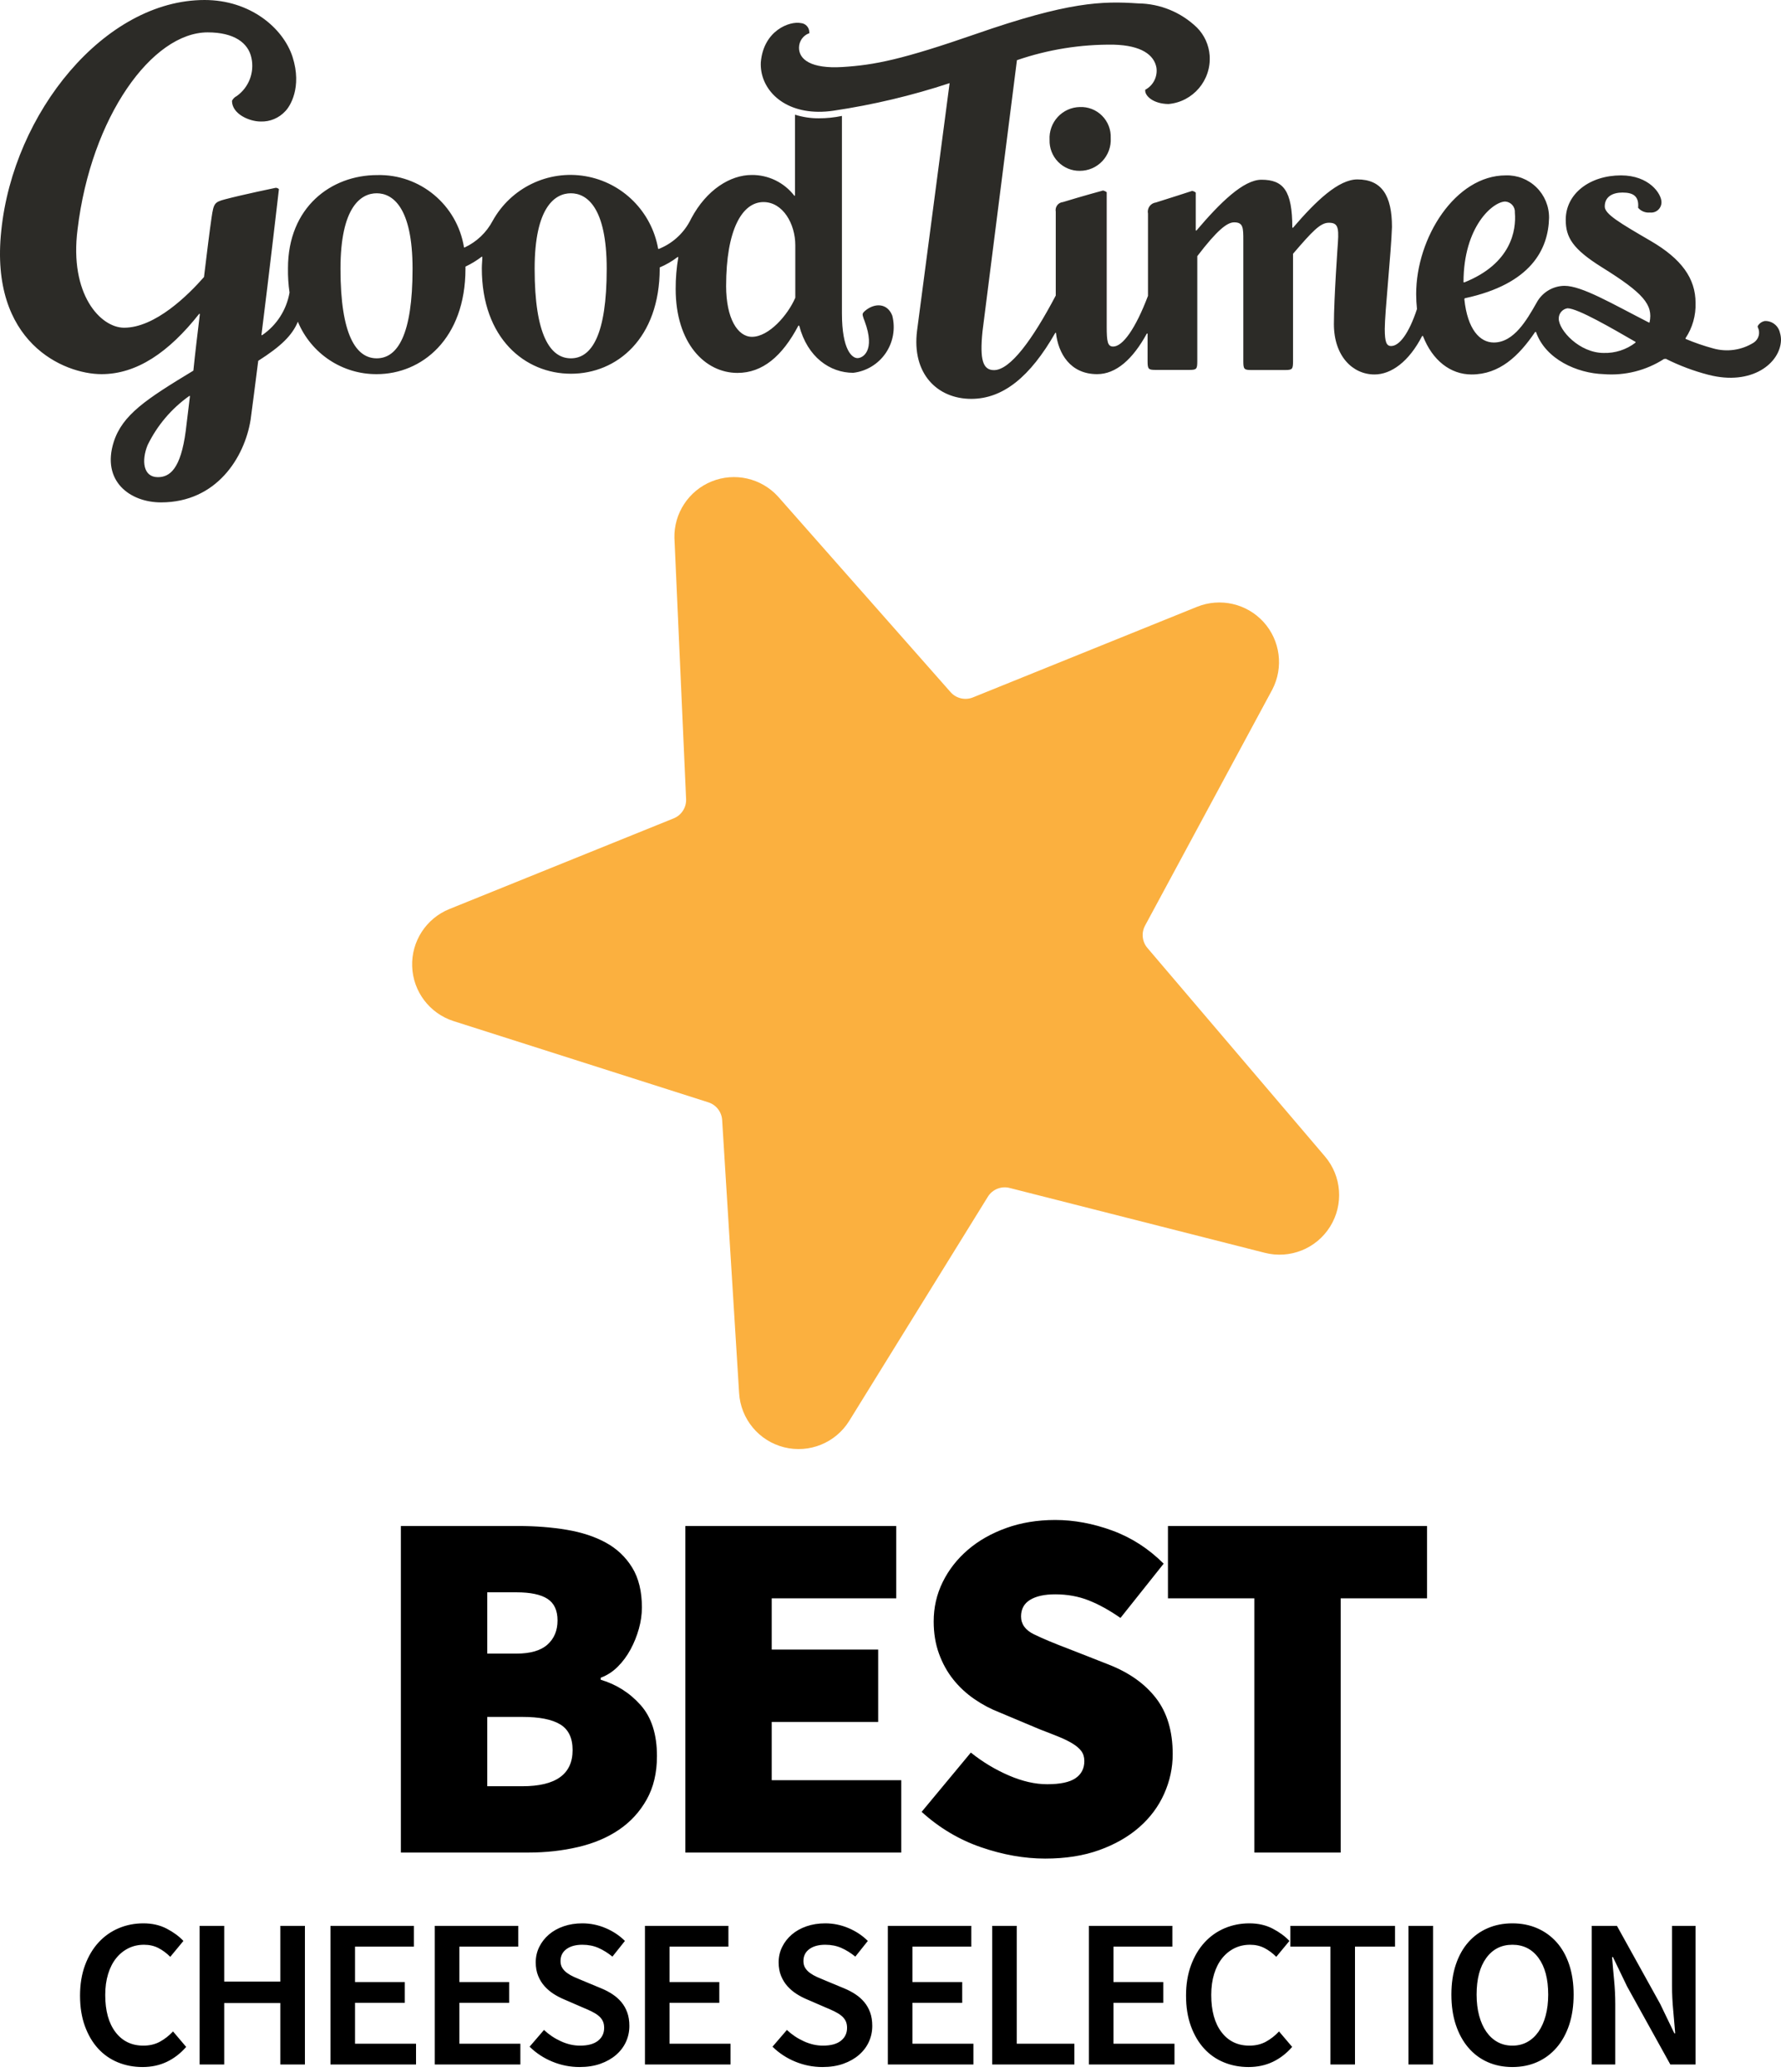 <?xml version="1.0" encoding="UTF-8"?>
<svg xmlns="http://www.w3.org/2000/svg" xmlns:xlink="http://www.w3.org/1999/xlink" width="227px" height="264px" viewBox="0 0 227 264" version="1.1">
  <title>cheese</title>
  <g id="Page-1" stroke="none" stroke-width="1" fill="none" fill-rule="evenodd">
    <g id="Artboard-Copy-2" transform="translate(-26, -9)" fill-rule="nonzero">
      <g id="cheese" transform="translate(26, 9)">
        <path d="M25.474,40.01 C25.172,42.539 24.87,44.99 24.647,47.216 C18.638,50.852 15.607,52.828 14.492,56.306 C12.917,61.299 16.565,64 20.527,64 C27.626,64 31.181,58.243 31.943,53.461 C32.152,51.853 32.52,49.126 32.913,45.965 C35.813,44.12 37.243,42.724 37.965,40.985 C39.657,45.051 43.627,47.689 48.016,47.664 C53.75,47.664 59.326,43.185 59.326,34.226 C59.326,34.134 59.326,34.055 59.326,33.963 C60.055,33.62 60.745,33.2 61.386,32.711 L61.478,32.711 C61.478,33.186 61.412,33.673 61.412,34.174 C61.412,43.132 66.936,47.611 72.775,47.611 C78.614,47.611 84.085,43.132 84.085,34.174 C84.085,34.174 84.085,34.108 84.085,34.068 C84.895,33.728 85.657,33.285 86.355,32.751 L86.46,32.751 C86.228,34.091 86.114,35.449 86.119,36.809 C86.119,43.738 89.872,47.506 93.992,47.506 C97.193,47.506 99.699,45.385 101.759,41.485 L101.864,41.485 C102.914,45.517 105.801,47.493 108.753,47.493 C110.427,47.295 111.935,46.381 112.888,44.985 C113.841,43.588 114.146,41.847 113.726,40.207 C113.096,38.587 111.482,38.587 110.301,39.562 C109.855,39.944 109.894,40.01 110.078,40.59 L110.196,40.893 C111.626,44.726 109.947,45.622 109.291,45.622 C108.635,45.622 107.31,44.66 107.31,39.904 L107.31,14.768 C106.334,14.971 105.34,15.072 104.344,15.071 C103.321,15.074 102.303,14.918 101.326,14.61 L101.326,24.925 L101.235,24.925 C99.934,23.243 97.924,22.268 95.802,22.291 C93.073,22.291 90.055,24.175 88.114,27.811 L88.114,27.811 L87.904,28.219 C87.04,29.811 85.647,31.046 83.967,31.71 L83.889,31.71 C83.059,26.956 79.336,23.243 74.596,22.441 C69.855,21.639 65.126,23.922 62.79,28.14 L62.79,28.14 C61.999,29.629 60.746,30.817 59.221,31.526 L59.142,31.526 C58.271,26.102 53.538,22.161 48.068,22.304 C42.229,22.304 36.705,26.375 36.705,34.161 C36.687,35.201 36.753,36.24 36.902,37.27 C36.521,39.48 35.261,41.439 33.412,42.697 L33.32,42.697 C34.304,34.898 35.551,24.096 35.551,24.096 C35.442,23.988 35.297,23.926 35.144,23.924 C35.144,23.924 30.932,24.794 28.649,25.4 C27.337,25.755 27.232,25.914 26.97,27.692 C26.707,29.471 26.379,32.184 25.999,35.294 C23.978,37.599 19.779,41.749 15.817,41.749 C12.825,41.749 8.823,37.52 9.886,29.22 C11.605,14.874 19.399,4.124 26.471,4.124 C29.817,4.124 31.641,5.441 32.047,7.378 C32.452,9.229 31.713,11.144 30.171,12.239 C29.908,12.368 29.696,12.581 29.568,12.845 C29.568,14.531 31.798,15.48 33.215,15.48 C34.406,15.525 35.558,15.043 36.364,14.162 C36.928,13.609 38.542,11.159 37.283,7.233 C36.063,3.517 31.851,0 26.077,0 C13.337,0 1.699,14.36 0.163,29.378 C-1.359,43.633 8.128,47.664 12.943,47.664 C17.418,47.664 21.511,44.897 25.395,39.97 L25.474,40.01 Z M23.676,54.883 C23.033,59.771 21.629,60.786 20.12,60.786 C18.231,60.786 18.021,58.664 18.808,56.715 C20.024,54.207 21.852,52.05 24.122,50.444 L24.214,50.444 C23.939,52.723 23.742,54.396 23.676,54.87 M48.016,45.648 C45.392,45.648 43.397,42.697 43.397,34.24 C43.397,26.335 46.021,24.622 48.016,24.622 C50.01,24.622 52.582,26.348 52.582,34.24 C52.582,42.697 50.653,45.648 48.016,45.648 M72.762,45.648 C70.138,45.648 68.143,42.697 68.143,34.24 C68.143,26.335 70.768,24.622 72.762,24.622 C74.756,24.622 77.328,26.348 77.328,34.24 C77.328,42.697 75.399,45.648 72.762,45.648 M101.366,37.928 C100.408,40.155 97.994,42.908 95.842,42.908 C94.018,42.908 92.548,40.563 92.548,36.44 C92.548,29.286 94.582,25.742 97.311,25.742 C99.791,25.742 101.366,28.522 101.366,31.236 L101.366,37.915 L101.366,37.928 Z M212.278,45.688 C214.02,46.565 215.849,47.254 217.736,47.743 C223.312,49.192 226.921,46.241 227,43.33 C227.004,43.017 226.96,42.706 226.868,42.408 C226.678,41.504 225.872,40.866 224.953,40.893 C224.575,40.957 224.245,41.183 224.047,41.512 C224.017,41.569 224.017,41.638 224.047,41.696 C224.392,42.385 224.166,43.225 223.522,43.646 C221.98,44.613 220.102,44.881 218.353,44.384 C217.155,44.06 215.98,43.655 214.836,43.172 L214.836,43.079 C215.717,41.752 216.162,40.181 216.109,38.587 C216.109,35.478 214.338,32.988 210.375,30.683 C206.413,28.377 204.536,27.27 204.536,26.309 C204.536,24.991 205.625,24.53 206.793,24.53 C208.171,24.53 208.919,24.991 208.787,26.467 C209.16,26.906 209.725,27.133 210.296,27.073 C210.671,27.118 211.046,27 211.328,26.748 C211.609,26.496 211.769,26.134 211.766,25.755 C211.766,24.675 210.191,22.343 206.609,22.343 C202.673,22.343 199.563,24.636 199.563,27.995 C199.563,30.235 200.429,31.71 204.182,34.055 C209.43,37.322 210.742,38.811 210.244,41.09 L210.165,41.09 C205.52,38.719 201.637,36.413 199.406,36.413 C197.909,36.426 196.54,37.26 195.837,38.587 C194.617,40.721 192.977,43.633 190.392,43.633 C188.634,43.633 187.033,41.986 186.639,38.086 L186.705,37.994 C195.168,36.176 197.346,31.737 197.438,27.745 C197.449,26.283 196.866,24.88 195.824,23.861 C194.781,22.841 193.369,22.293 191.914,22.343 C185.524,22.343 180.499,30.248 180.499,37.467 C180.499,38.101 180.534,38.734 180.604,39.364 C179.567,42.513 178.347,44.081 177.31,44.081 C176.707,44.081 176.497,43.567 176.497,41.894 C176.497,39.852 177.31,32.171 177.415,28.917 C177.415,24.899 176.103,22.857 173.006,22.857 C170.618,22.857 167.758,25.558 164.806,29.009 L164.714,29.009 C164.714,24.254 163.559,22.897 160.778,22.897 C158.495,22.897 155.529,25.795 152.498,29.365 L152.406,29.365 C152.406,28.548 152.406,24.557 152.406,24.53 C152.274,24.422 152.116,24.349 151.947,24.319 C151.947,24.319 148.654,25.387 147.329,25.795 C147,25.836 146.704,26.013 146.512,26.283 C146.32,26.554 146.25,26.893 146.318,27.218 L146.318,37.691 C144.718,41.907 143.091,44.147 141.883,44.147 C141.175,44.147 141.057,43.541 141.057,41.604 C141.057,41.604 141.057,24.543 141.057,24.478 C140.918,24.379 140.762,24.308 140.598,24.267 C140.598,24.267 137.973,24.978 135.48,25.742 C135.19,25.767 134.923,25.914 134.748,26.148 C134.572,26.382 134.505,26.68 134.562,26.967 L134.562,37.652 C131.597,43.277 128.762,47.15 126.689,47.15 C125.272,47.15 124.865,45.833 125.22,42.263 L129.615,7.667 C133.584,6.304 137.755,5.636 141.949,5.691 C145.505,5.783 147.092,7.009 147.394,8.603 C147.567,9.756 146.993,10.893 145.964,11.435 C145.959,11.47 145.959,11.506 145.964,11.541 C145.964,12.252 147.014,13.227 148.929,13.253 C152.063,12.974 154.398,10.226 154.178,7.075 C154.083,5.733 153.51,4.47 152.564,3.517 C150.554,1.57 147.878,0.467 145.085,0.435 C140.453,0.119 136.176,0.224 124.367,4.334 C114.946,7.601 111.443,8.287 107.388,8.537 C103.334,8.787 101.825,7.549 101.838,6.073 C101.842,5.241 102.368,4.502 103.15,4.229 C103.161,4.19 103.161,4.149 103.15,4.11 C103.152,3.492 102.675,2.979 102.061,2.938 C100.67,2.661 97.324,3.86 96.97,7.931 C96.813,11.066 99.437,14.189 104.279,14.241 C104.946,14.246 105.613,14.197 106.273,14.096 C111.283,13.35 116.221,12.177 121.034,10.592 L116.888,42.105 C116.179,47.651 119.512,50.813 123.79,50.813 C127.831,50.813 131.295,48.02 134.509,42.394 L134.588,42.394 C134.877,45.029 136.412,47.664 139.837,47.664 C142.238,47.664 144.376,45.78 146.174,42.487 L146.266,42.487 L146.266,46.004 C146.266,47.019 146.371,47.124 147.276,47.124 L151.593,47.124 C152.511,47.124 152.603,47.019 152.603,46.004 L152.603,32.632 C155.136,29.312 156.408,28.324 157.301,28.324 C158.468,28.324 158.468,29.023 158.468,30.643 L158.468,46.017 C158.468,47.032 158.573,47.137 159.479,47.137 L163.796,47.137 C164.714,47.137 164.806,47.032 164.806,46.017 L164.806,32.329 C167.259,29.471 168.283,28.377 169.359,28.377 C170.435,28.377 170.671,28.838 170.527,30.867 C170.527,30.867 170.015,37.981 170.015,41.288 C170.015,45.359 172.403,47.704 175.185,47.704 C177.323,47.704 179.58,46.07 181.26,42.803 L181.365,42.803 C182.572,45.925 184.881,47.704 187.558,47.704 C191.127,47.704 193.58,45.359 195.666,42.289 L195.771,42.289 C196.979,45.767 201.02,47.559 204.405,47.664 C207.11,47.878 209.81,47.198 212.094,45.727 L212.278,45.727 L212.278,45.688 Z M186.534,35.952 C186.534,28.838 190.3,25.676 191.861,25.676 C192.212,25.7 192.539,25.864 192.768,26.131 C192.998,26.399 193.111,26.747 193.082,27.099 C193.265,29.299 192.649,33.581 186.626,35.979 L186.534,35.952 Z M204.405,44.963 C201.308,44.963 198.671,42.065 198.671,40.59 C198.664,39.933 199.14,39.371 199.786,39.272 C201.099,39.272 205.599,41.907 208.459,43.554 L208.459,43.646 C207.296,44.544 205.859,45.009 204.392,44.963 M137.632,13.635 C136.562,13.655 135.546,14.111 134.818,14.899 C134.091,15.687 133.714,16.739 133.775,17.811 C133.739,18.857 134.131,19.871 134.86,20.618 C135.589,21.365 136.591,21.779 137.632,21.764 C138.716,21.765 139.753,21.318 140.498,20.528 C141.243,19.738 141.63,18.674 141.569,17.587 C141.614,16.526 141.213,15.494 140.465,14.743 C139.717,13.992 138.689,13.59 137.632,13.635" id="Shape" fill="#2C2B27"></path>
        <path d="M67.35,236 C69.569,236 71.681,235.765 73.686,235.296 C75.692,234.827 77.43,234.091 78.902,233.088 C80.374,232.085 81.548,230.805 82.422,229.248 C83.297,227.691 83.734,225.845 83.734,223.712 C83.734,220.939 83.041,218.773 81.654,217.216 C80.268,215.659 78.572,214.581 76.566,213.984 L76.566,213.984 L76.566,213.728 C77.377,213.429 78.102,212.96 78.742,212.32 C79.382,211.68 79.926,210.944 80.374,210.112 C80.822,209.28 81.174,208.405 81.43,207.488 C81.686,206.571 81.814,205.664 81.814,204.768 C81.814,202.72 81.398,201.024 80.566,199.68 C79.734,198.336 78.614,197.28 77.206,196.512 C75.798,195.744 74.134,195.2 72.214,194.88 C70.294,194.56 68.246,194.4 66.07,194.4 L66.07,194.4 L51.094,194.4 L51.094,236 L67.35,236 Z M65.814,210.656 L62.102,210.656 L62.102,202.848 L65.814,202.848 C67.606,202.848 68.929,203.125 69.782,203.68 C70.636,204.235 71.062,205.152 71.062,206.432 C71.062,207.712 70.636,208.736 69.782,209.504 C68.929,210.272 67.606,210.656 65.814,210.656 L65.814,210.656 Z M66.582,227.552 L62.102,227.552 L62.102,218.72 L66.582,218.72 C68.758,218.72 70.369,219.04 71.414,219.68 C72.46,220.32 72.982,221.408 72.982,222.944 C72.982,226.016 70.849,227.552 66.582,227.552 L66.582,227.552 Z M114.873,236 L114.873,226.784 L98.361,226.784 L98.361,219.36 L111.929,219.36 L111.929,210.144 L98.361,210.144 L98.361,203.616 L114.233,203.616 L114.233,194.4 L87.353,194.4 L87.353,236 L114.873,236 Z M133.212,236.768 C135.815,236.768 138.119,236.405 140.124,235.68 C142.129,234.955 143.825,233.984 145.212,232.768 C146.599,231.552 147.655,230.133 148.38,228.512 C149.105,226.891 149.468,225.205 149.468,223.456 C149.468,220.555 148.764,218.187 147.356,216.352 C145.948,214.517 143.943,213.088 141.34,212.064 L141.34,212.064 L136.284,210.08 C134.364,209.355 132.86,208.725 131.772,208.192 C130.684,207.659 130.14,206.901 130.14,205.92 C130.14,204.981 130.524,204.277 131.292,203.808 C132.06,203.339 133.127,203.104 134.492,203.104 C136.028,203.104 137.447,203.36 138.748,203.872 C140.049,204.384 141.404,205.131 142.812,206.112 L142.812,206.112 L148.316,199.2 C146.396,197.28 144.209,195.872 141.756,194.976 C139.303,194.08 136.881,193.632 134.492,193.632 C132.231,193.632 130.151,193.973 128.252,194.656 C126.353,195.339 124.721,196.267 123.356,197.44 C121.991,198.613 120.924,199.979 120.156,201.536 C119.388,203.093 119.004,204.768 119.004,206.56 C119.004,208.053 119.228,209.419 119.676,210.656 C120.124,211.893 120.732,212.992 121.5,213.952 C122.268,214.912 123.164,215.744 124.188,216.448 C125.212,217.152 126.279,217.717 127.388,218.144 L127.388,218.144 L132.572,220.32 C133.468,220.661 134.257,220.971 134.94,221.248 C135.623,221.525 136.209,221.813 136.7,222.112 C137.191,222.411 137.564,222.731 137.82,223.072 C138.076,223.413 138.204,223.84 138.204,224.352 C138.204,225.291 137.831,226.016 137.084,226.528 C136.337,227.04 135.132,227.296 133.468,227.296 C131.932,227.296 130.3,226.923 128.572,226.176 C126.844,225.429 125.233,224.459 123.74,223.264 L123.74,223.264 L117.468,230.816 C119.729,232.864 122.257,234.368 125.052,235.328 C127.847,236.288 130.567,236.768 133.212,236.768 Z M170.879,236 L170.879,203.616 L181.887,203.616 L181.887,194.4 L148.863,194.4 L148.863,203.616 L159.871,203.616 L159.871,236 L170.879,236 Z" id="BEST" fill="#000000"></path>
        <path d="M18.166,263.324 C19.3,263.324 20.331,263.103 21.258,262.663 C22.185,262.221 23.008,261.587 23.728,260.759 L23.728,260.759 L22.054,258.788 C21.55,259.328 20.992,259.764 20.38,260.098 C19.768,260.43 19.066,260.597 18.274,260.597 C16.78,260.597 15.597,260.026 14.724,258.882 C13.851,257.74 13.414,256.16 13.414,254.144 C13.414,253.154 13.536,252.263 13.779,251.471 C14.022,250.679 14.364,250.008 14.805,249.459 C15.246,248.911 15.768,248.488 16.371,248.19 C16.974,247.893 17.635,247.745 18.355,247.745 C19.039,247.745 19.651,247.885 20.191,248.163 C20.731,248.442 21.235,248.816 21.703,249.284 L21.703,249.284 L23.377,247.259 C22.819,246.665 22.108,246.143 21.244,245.693 C20.38,245.243 19.39,245.018 18.274,245.018 C17.158,245.018 16.11,245.225 15.129,245.639 C14.148,246.053 13.293,246.656 12.564,247.448 C11.835,248.24 11.259,249.208 10.836,250.351 C10.413,251.494 10.201,252.785 10.201,254.225 C10.201,255.683 10.408,256.979 10.822,258.113 C11.236,259.247 11.799,260.201 12.51,260.975 C13.221,261.749 14.062,262.334 15.034,262.73 C16.006,263.126 17.05,263.324 18.166,263.324 Z M28.576,263 L28.576,255.17 L35.731,255.17 L35.731,263 L38.863,263 L38.863,245.342 L35.731,245.342 L35.731,252.443 L28.576,252.443 L28.576,245.342 L25.444,245.342 L25.444,263 L28.576,263 Z M53.026,263 L53.026,260.354 L45.25,260.354 L45.25,255.143 L51.595,255.143 L51.595,252.497 L45.25,252.497 L45.25,247.988 L52.756,247.988 L52.756,245.342 L42.118,245.342 L42.118,263 L53.026,263 Z M66.324,263 L66.324,260.354 L58.548,260.354 L58.548,255.143 L64.893,255.143 L64.893,252.497 L58.548,252.497 L58.548,247.988 L66.054,247.988 L66.054,245.342 L55.416,245.342 L55.416,263 L66.324,263 Z M73.872,263.324 C74.862,263.324 75.749,263.185 76.532,262.906 C77.315,262.627 77.981,262.248 78.53,261.772 C79.079,261.295 79.497,260.741 79.785,260.111 C80.073,259.481 80.217,258.806 80.217,258.086 C80.217,257.438 80.127,256.866 79.947,256.372 C79.767,255.876 79.52,255.44 79.205,255.062 C78.89,254.684 78.516,254.351 78.084,254.063 C77.652,253.775 77.175,253.523 76.653,253.307 L76.653,253.307 L74.25,252.308 C73.89,252.164 73.539,252.016 73.197,251.863 C72.855,251.709 72.554,251.538 72.293,251.35 C72.032,251.161 71.825,250.945 71.672,250.702 C71.519,250.458 71.442,250.166 71.442,249.824 C71.442,249.176 71.694,248.667 72.198,248.298 C72.702,247.929 73.377,247.745 74.223,247.745 C74.979,247.745 75.663,247.88 76.275,248.15 C76.887,248.42 77.481,248.789 78.057,249.257 L78.057,249.257 L79.65,247.259 C78.966,246.575 78.147,246.03 77.193,245.625 C76.239,245.22 75.249,245.018 74.223,245.018 C73.359,245.018 72.563,245.144 71.834,245.396 C71.105,245.648 70.479,245.999 69.957,246.449 C69.435,246.899 69.026,247.425 68.729,248.029 C68.432,248.631 68.283,249.284 68.283,249.986 C68.283,250.634 68.387,251.21 68.594,251.714 C68.801,252.218 69.075,252.659 69.417,253.037 C69.759,253.415 70.142,253.739 70.565,254.009 C70.988,254.279 71.415,254.504 71.847,254.684 L71.847,254.684 L74.277,255.737 C74.673,255.899 75.038,256.061 75.371,256.223 C75.704,256.385 75.992,256.56 76.235,256.75 C76.478,256.938 76.667,257.159 76.802,257.411 C76.937,257.663 77.004,257.969 77.004,258.329 C77.004,259.013 76.743,259.562 76.221,259.976 C75.699,260.39 74.934,260.597 73.926,260.597 C73.116,260.597 72.306,260.413 71.496,260.043 C70.686,259.675 69.966,259.193 69.336,258.599 L69.336,258.599 L67.5,260.732 C68.346,261.56 69.323,262.199 70.43,262.649 C71.537,263.099 72.684,263.324 73.872,263.324 Z M93.111,263 L93.111,260.354 L85.335,260.354 L85.335,255.143 L91.68,255.143 L91.68,252.497 L85.335,252.497 L85.335,247.988 L92.841,247.988 L92.841,245.342 L82.203,245.342 L82.203,263 L93.111,263 Z M104.831,263.324 C105.821,263.324 106.708,263.185 107.491,262.906 C108.274,262.627 108.94,262.248 109.489,261.772 C110.038,261.295 110.456,260.741 110.744,260.111 C111.032,259.481 111.176,258.806 111.176,258.086 C111.176,257.438 111.086,256.866 110.906,256.372 C110.726,255.876 110.479,255.44 110.164,255.062 C109.849,254.684 109.475,254.351 109.043,254.063 C108.611,253.775 108.134,253.523 107.612,253.307 L107.612,253.307 L105.209,252.308 C104.849,252.164 104.498,252.016 104.156,251.863 C103.814,251.709 103.513,251.538 103.252,251.35 C102.991,251.161 102.784,250.945 102.631,250.702 C102.478,250.458 102.401,250.166 102.401,249.824 C102.401,249.176 102.653,248.667 103.157,248.298 C103.661,247.929 104.336,247.745 105.182,247.745 C105.938,247.745 106.622,247.88 107.234,248.15 C107.846,248.42 108.44,248.789 109.016,249.257 L109.016,249.257 L110.609,247.259 C109.925,246.575 109.106,246.03 108.152,245.625 C107.198,245.22 106.208,245.018 105.182,245.018 C104.318,245.018 103.522,245.144 102.793,245.396 C102.064,245.648 101.438,245.999 100.916,246.449 C100.394,246.899 99.985,247.425 99.688,248.029 C99.391,248.631 99.242,249.284 99.242,249.986 C99.242,250.634 99.346,251.21 99.553,251.714 C99.76,252.218 100.034,252.659 100.376,253.037 C100.718,253.415 101.101,253.739 101.524,254.009 C101.947,254.279 102.374,254.504 102.806,254.684 L102.806,254.684 L105.236,255.737 C105.632,255.899 105.997,256.061 106.33,256.223 C106.663,256.385 106.951,256.56 107.194,256.75 C107.437,256.938 107.626,257.159 107.761,257.411 C107.896,257.663 107.963,257.969 107.963,258.329 C107.963,259.013 107.702,259.562 107.18,259.976 C106.658,260.39 105.893,260.597 104.885,260.597 C104.075,260.597 103.265,260.413 102.455,260.043 C101.645,259.675 100.925,259.193 100.295,258.599 L100.295,258.599 L98.459,260.732 C99.305,261.56 100.282,262.199 101.389,262.649 C102.496,263.099 103.643,263.324 104.831,263.324 Z M124.07,263 L124.07,260.354 L116.294,260.354 L116.294,255.143 L122.639,255.143 L122.639,252.497 L116.294,252.497 L116.294,247.988 L123.8,247.988 L123.8,245.342 L113.162,245.342 L113.162,263 L124.07,263 Z M136.937,263 L136.937,260.354 L129.593,260.354 L129.593,245.342 L126.461,245.342 L126.461,263 L136.937,263 Z M149.695,263 L149.695,260.354 L141.919,260.354 L141.919,255.143 L148.264,255.143 L148.264,252.497 L141.919,252.497 L141.919,247.988 L149.425,247.988 L149.425,245.342 L138.787,245.342 L138.787,263 L149.695,263 Z M159.133,263.324 C160.267,263.324 161.298,263.103 162.225,262.663 C163.152,262.221 163.975,261.587 164.695,260.759 L164.695,260.759 L163.021,258.788 C162.517,259.328 161.959,259.764 161.347,260.098 C160.735,260.43 160.033,260.597 159.241,260.597 C157.747,260.597 156.564,260.026 155.691,258.882 C154.818,257.74 154.381,256.16 154.381,254.144 C154.381,253.154 154.503,252.263 154.746,251.471 C154.989,250.679 155.331,250.008 155.772,249.459 C156.213,248.911 156.735,248.488 157.338,248.19 C157.941,247.893 158.602,247.745 159.322,247.745 C160.006,247.745 160.618,247.885 161.158,248.163 C161.698,248.442 162.202,248.816 162.67,249.284 L162.67,249.284 L164.344,247.259 C163.786,246.665 163.075,246.143 162.211,245.693 C161.347,245.243 160.357,245.018 159.241,245.018 C158.125,245.018 157.077,245.225 156.096,245.639 C155.115,246.053 154.26,246.656 153.531,247.448 C152.802,248.24 152.226,249.208 151.803,250.351 C151.38,251.494 151.168,252.785 151.168,254.225 C151.168,255.683 151.375,256.979 151.789,258.113 C152.203,259.247 152.766,260.201 153.477,260.975 C154.188,261.749 155.029,262.334 156.001,262.73 C156.973,263.126 158.017,263.324 159.133,263.324 Z M172.702,263 L172.702,247.988 L177.805,247.988 L177.805,245.342 L164.467,245.342 L164.467,247.988 L169.57,247.988 L169.57,263 L172.702,263 Z M182.653,263 L182.653,245.342 L179.521,245.342 L179.521,263 L182.653,263 Z M192.765,263.324 C193.917,263.324 194.97,263.113 195.924,262.69 C196.878,262.267 197.702,261.654 198.395,260.853 C199.088,260.053 199.623,259.085 200.001,257.951 C200.379,256.817 200.568,255.53 200.568,254.09 C200.568,252.668 200.379,251.394 200.001,250.269 C199.623,249.144 199.088,248.195 198.395,247.421 C197.702,246.647 196.878,246.053 195.924,245.639 C194.97,245.225 193.917,245.018 192.765,245.018 C191.613,245.018 190.56,245.225 189.606,245.639 C188.652,246.053 187.833,246.647 187.149,247.421 C186.465,248.195 185.934,249.144 185.556,250.269 C185.178,251.394 184.989,252.668 184.989,254.09 C184.989,255.53 185.178,256.817 185.556,257.951 C185.934,259.085 186.465,260.053 187.149,260.853 C187.833,261.654 188.652,262.267 189.606,262.69 C190.56,263.113 191.613,263.324 192.765,263.324 Z M192.765,260.597 C192.063,260.597 191.433,260.444 190.875,260.138 C190.317,259.832 189.84,259.396 189.444,258.829 C189.048,258.262 188.742,257.577 188.526,256.776 C188.31,255.976 188.202,255.08 188.202,254.09 C188.202,252.11 188.612,250.558 189.431,249.433 C190.25,248.308 191.361,247.745 192.765,247.745 C194.169,247.745 195.281,248.308 196.1,249.433 C196.919,250.558 197.328,252.11 197.328,254.09 C197.328,255.08 197.22,255.976 197.004,256.776 C196.788,257.577 196.482,258.262 196.086,258.829 C195.69,259.396 195.213,259.832 194.655,260.138 C194.097,260.444 193.467,260.597 192.765,260.597 Z M205.875,263 L205.875,255.278 C205.875,254.288 205.826,253.28 205.727,252.254 C205.628,251.228 205.542,250.247 205.47,249.311 L205.47,249.311 L205.578,249.311 L207.387,253.064 L212.895,263 L216.108,263 L216.108,245.342 L213.111,245.342 L213.111,253.01 C213.111,254 213.161,255.022 213.26,256.075 C213.359,257.127 213.444,258.113 213.516,259.031 L213.516,259.031 L213.408,259.031 L211.599,255.278 L206.091,245.342 L202.878,245.342 L202.878,263 L205.875,263 Z" id="CHEESESELECTION" fill="#000000"></path>
        <path d="M171.504,99.947 C170.397,96.971 167.56,94.994 164.385,94.985 L133.563,94.985 C132.489,94.985 131.53,94.307 131.174,93.293 L120.11,61.935 C119,58.967 116.164,57 112.996,57 C109.827,57 106.991,58.967 105.881,61.935 L105.856,62.016 L94.818,93.293 C94.461,94.305 93.506,94.983 92.433,94.985 L61.601,94.985 C58.404,94.982 55.548,96.982 54.457,99.987 C53.365,102.991 54.272,106.358 56.725,108.408 L82.974,130.181 C83.778,130.848 84.09,131.94 83.759,132.93 L72.731,166 C71.685,169.137 72.79,172.591 75.462,174.539 C78.135,176.487 81.76,176.482 84.427,174.527 L111.497,154.678 C112.388,154.025 113.599,154.025 114.489,154.678 L141.549,174.522 C144.215,176.484 147.845,176.494 150.521,174.545 C153.197,172.597 154.304,169.14 153.255,166 L142.227,132.91 C141.897,131.919 142.208,130.827 143.012,130.161 L169.312,108.357 C171.733,106.29 172.608,102.933 171.504,99.947 Z" id="Path" fill="#FBB03F" transform="translate(112.988, 116.5) rotate(-22) translate(-112.988, -116.5) "></path>
      </g>
    </g>
  </g>
</svg>
